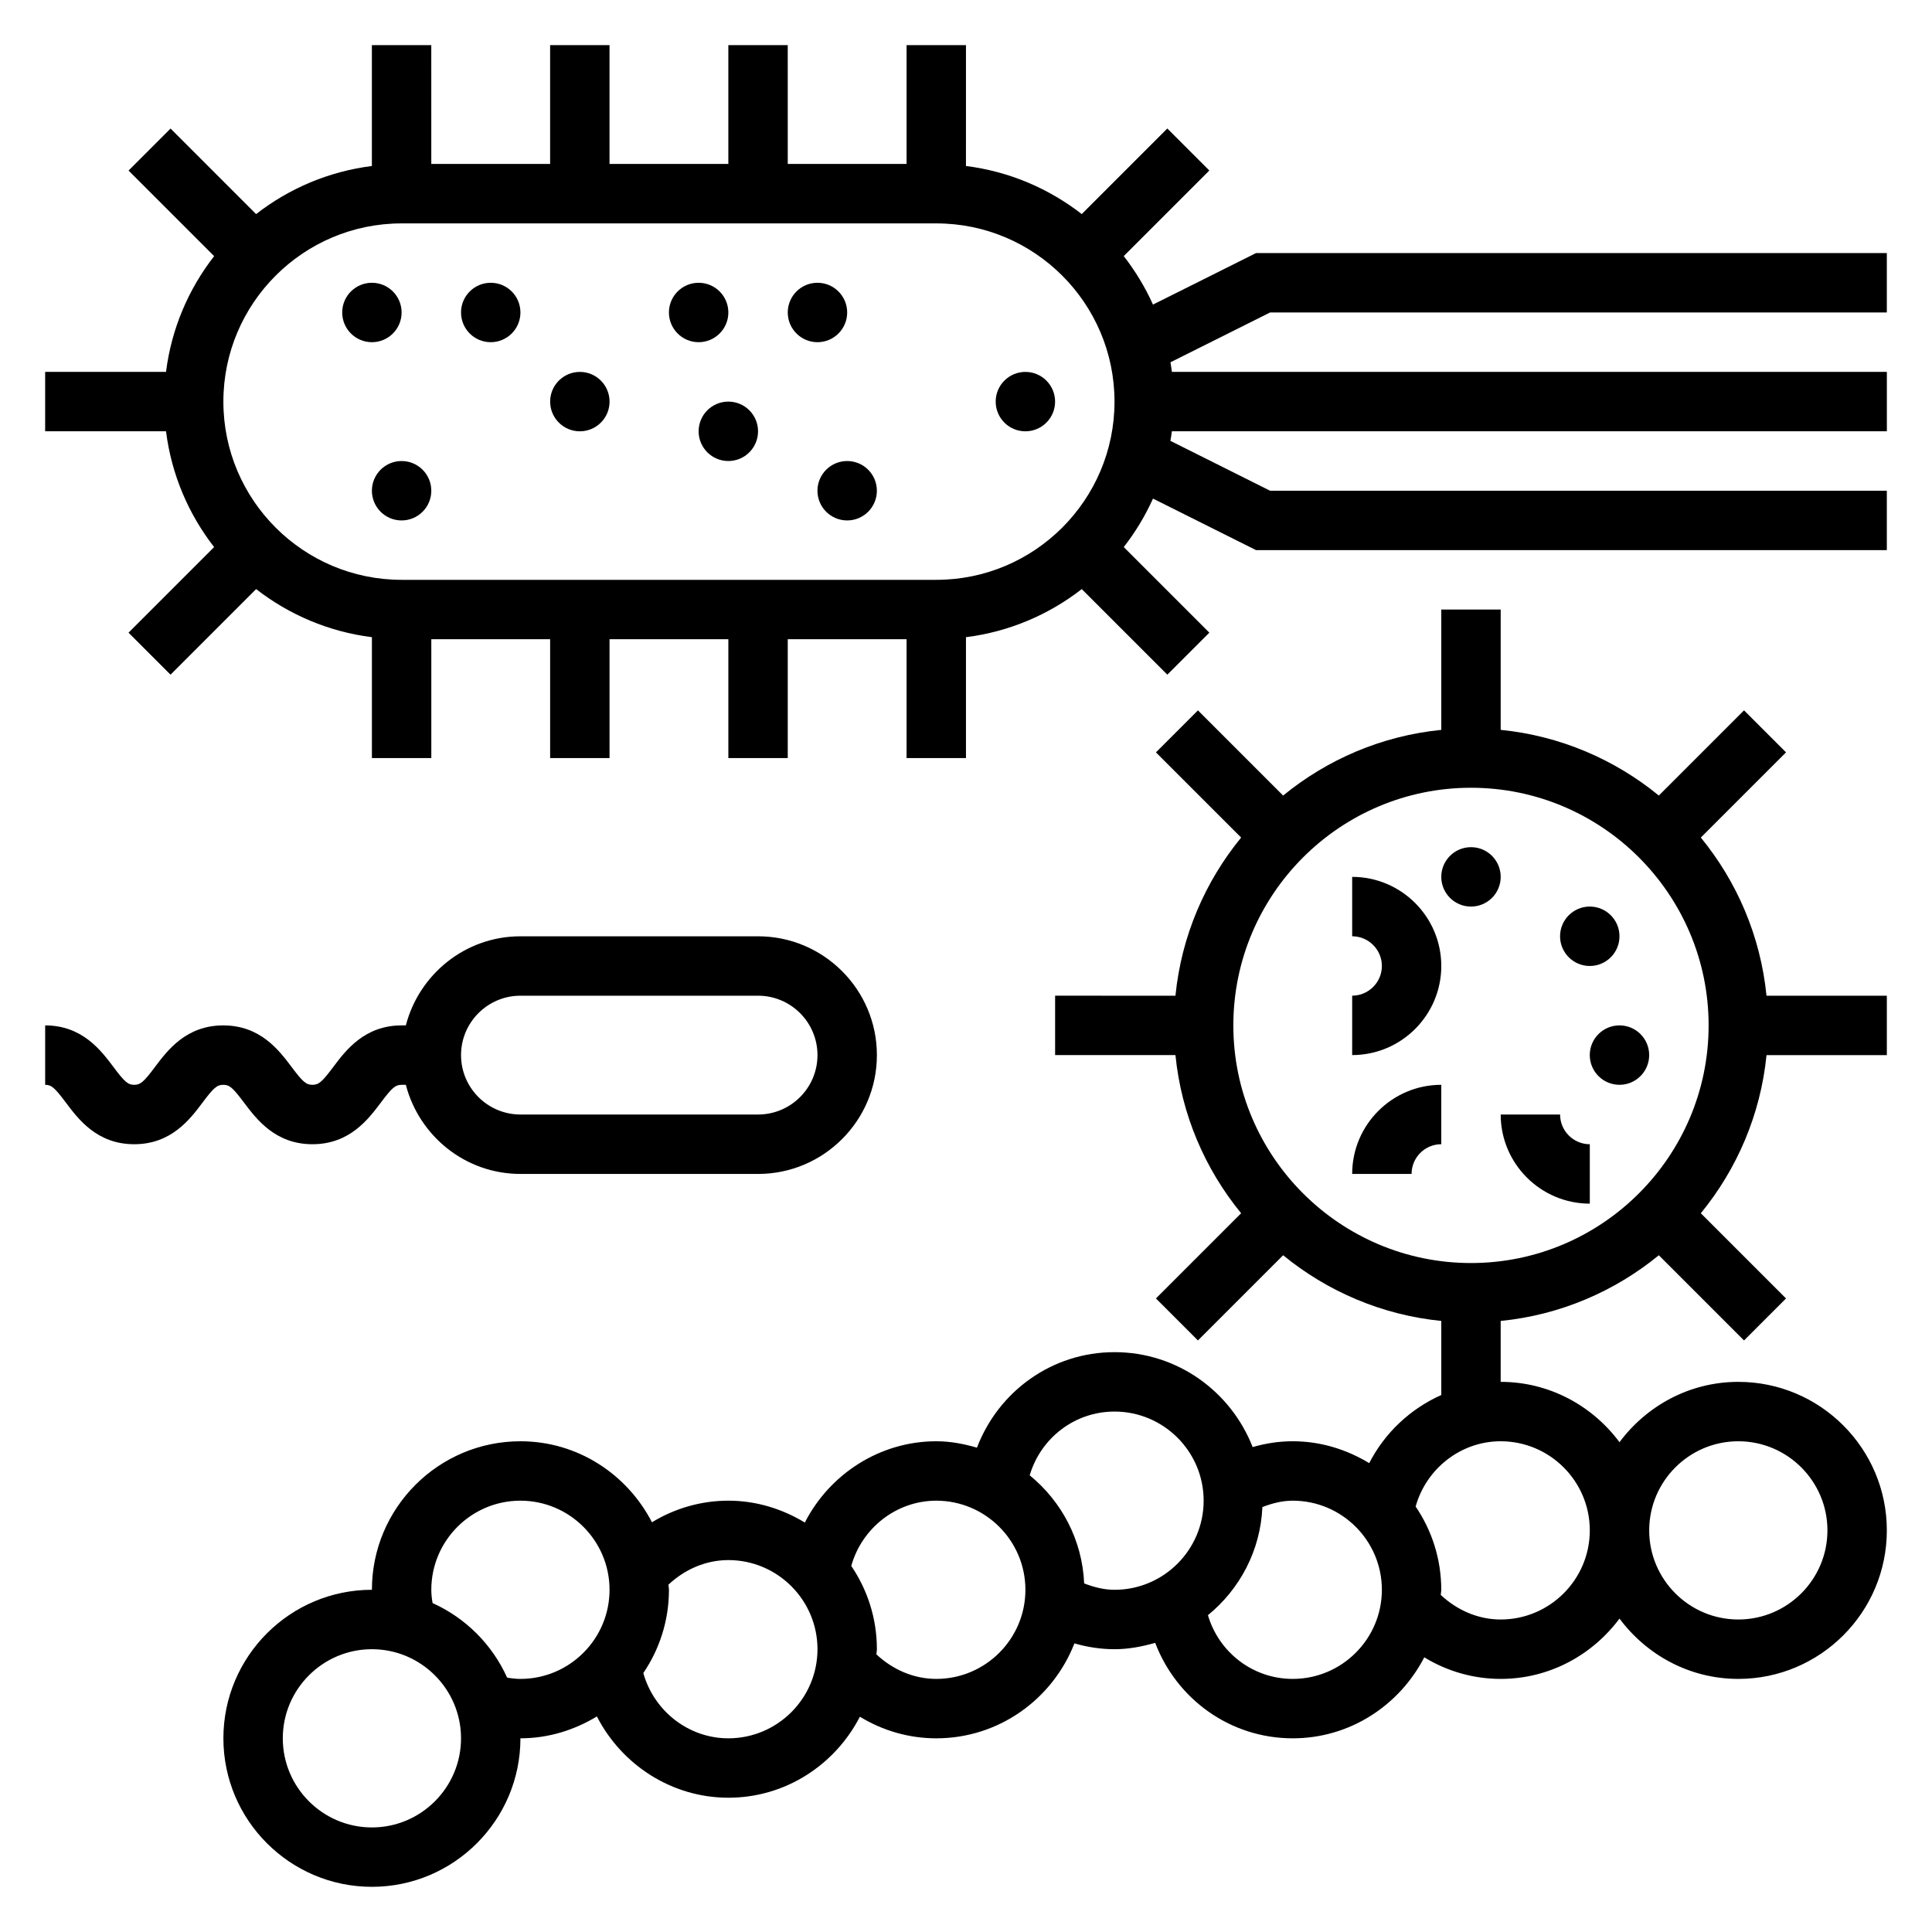 <?xml version="1.0" encoding="UTF-8"?>
<!-- Uploaded to: SVG Repo, www.svgrepo.com, Generator: SVG Repo Mixer Tools -->
<svg fill="#000000" width="800px" height="800px" version="1.1" viewBox="144 144 512 512" xmlns="http://www.w3.org/2000/svg">
 <g>
  <path d="m305.54 250.43c0 4.348-3.523 7.871-7.871 7.871-4.348 0-7.875-3.523-7.875-7.871 0-4.348 3.527-7.871 7.875-7.871 4.348 0 7.871 3.523 7.871 7.871"/>
  <path d="m281.92 226.81c0 4.348-3.523 7.875-7.871 7.875s-7.871-3.527-7.871-7.875 3.523-7.871 7.871-7.871 7.871 3.523 7.871 7.871"/>
  <path d="m337.02 226.81c0 4.348-3.527 7.875-7.875 7.875-4.348 0-7.871-3.527-7.871-7.875s3.523-7.871 7.871-7.871c4.348 0 7.875 3.523 7.875 7.871"/>
  <path d="m250.43 226.81c0 4.348-3.523 7.875-7.871 7.875s-7.871-3.527-7.871-7.875 3.523-7.871 7.871-7.871 7.871 3.523 7.871 7.871"/>
  <path d="m258.3 274.05c0 4.348-3.523 7.871-7.871 7.871-4.348 0-7.871-3.523-7.871-7.871s3.523-7.871 7.871-7.871c4.348 0 7.871 3.523 7.871 7.871"/>
  <path d="m368.51 226.81c0 4.348-3.527 7.875-7.875 7.875-4.348 0-7.871-3.527-7.871-7.875s3.523-7.871 7.871-7.871c4.348 0 7.875 3.523 7.875 7.871"/>
  <path d="m423.61 250.43c0 4.348-3.523 7.871-7.871 7.871-4.348 0-7.871-3.523-7.871-7.871 0-4.348 3.523-7.871 7.871-7.871 4.348 0 7.871 3.523 7.871 7.871"/>
  <path d="m376.38 274.05c0 4.348-3.523 7.871-7.871 7.871-4.348 0-7.875-3.523-7.875-7.871s3.527-7.871 7.875-7.871c4.348 0 7.871 3.523 7.871 7.871"/>
  <path d="m344.89 258.3c0 4.348-3.523 7.875-7.871 7.875-4.348 0-7.875-3.527-7.875-7.875 0-4.348 3.527-7.871 7.875-7.871 4.348 0 7.871 3.523 7.871 7.871"/>
  <path d="m480.58 226.81h163.45v-15.742h-167.17l-27.309 13.648c-2.07-4.606-4.684-8.902-7.746-12.848l22.68-22.68-11.133-11.133-22.68 22.68c-8.707-6.769-19.207-11.305-30.684-12.746l0.004-32.027h-15.742v31.488h-31.488l-0.004-31.488h-15.742v31.488h-31.488v-31.488h-15.742v31.488h-31.488l-0.004-31.488h-15.742v32.031c-11.477 1.441-21.98 5.977-30.684 12.746l-22.664-22.672-11.133 11.133 22.68 22.68c-6.777 8.695-11.312 19.199-12.754 30.676h-32.031v15.742h32.031c1.441 11.477 5.977 21.98 12.746 30.684l-22.68 22.68 11.133 11.133 22.68-22.68c8.707 6.769 19.207 11.305 30.684 12.746v32.031h15.742v-31.488h31.488v31.488h15.742v-31.488h31.488v31.488h15.742v-31.488h31.488v31.488h15.742v-32.031c11.477-1.441 21.98-5.977 30.684-12.746l22.68 22.68 11.133-11.133-22.68-22.68c3.062-3.945 5.676-8.242 7.746-12.848l27.305 13.652h167.17v-15.742h-163.45l-26.41-13.211c0.141-0.844 0.285-1.684 0.387-2.535h189.48v-15.742h-189.47c-0.109-0.852-0.242-1.691-0.387-2.543zm-88.453 70.852h-141.7c-26.047 0-47.23-21.184-47.23-47.23s21.184-47.23 47.23-47.23h141.7c26.047 0 47.23 21.184 47.23 47.23 0.004 26.047-21.18 47.23-47.23 47.23z"/>
  <path d="m594.74 365.96 22.578-22.578-11.133-11.133-22.578 22.578c-11.668-9.547-26.105-15.832-41.91-17.406v-31.887h-15.742v31.891c-15.809 1.574-30.246 7.856-41.91 17.406l-22.578-22.578-11.133 11.133 22.578 22.578c-9.547 11.668-15.832 26.105-17.406 41.91l-31.891-0.004v15.742h31.891c1.574 15.809 7.856 30.246 17.406 41.91l-22.578 22.578 11.133 11.133 22.578-22.578c11.668 9.547 26.105 15.832 41.91 17.406v19.633c-8.195 3.66-14.973 9.996-19.098 18.051-5.945-3.598-12.824-5.797-20.266-5.797-3.582 0-7.156 0.535-10.629 1.543-5.719-14.68-19.922-25.156-36.602-25.156-16.594 0-30.773 10.398-36.457 25.309-3.445-0.992-7.012-1.695-10.777-1.695-14.988 0-28.27 8.707-34.84 21.539-5.945-3.598-12.824-5.793-20.262-5.793-7.211 0-14.184 2.016-20.246 5.723-6.551-12.684-19.633-21.469-34.859-21.469-21.703 0-39.359 17.656-39.359 39.359-21.703 0-39.359 17.656-39.359 39.359s17.656 39.359 39.359 39.359 39.359-17.656 39.359-39.359c7.438 0 14.32-2.195 20.262-5.793 6.574 12.832 19.855 21.539 34.844 21.539 15.223 0 28.309-8.785 34.855-21.469 6.062 3.711 13.035 5.727 20.246 5.727 16.68 0 30.883-10.477 36.605-25.16 3.473 1.008 7.047 1.543 10.629 1.543 3.762 0 7.328-0.699 10.777-1.684 5.684 14.902 19.859 25.301 36.453 25.301 15.223 0 28.309-8.785 34.855-21.469 6.062 3.707 13.039 5.723 20.25 5.723 12.918 0 24.309-6.344 31.488-15.988 7.18 9.645 18.57 15.988 31.488 15.988 21.703 0 39.359-17.656 39.359-39.359s-17.656-39.359-39.359-39.359c-12.918 0-24.309 6.344-31.488 15.988-7.18-9.645-18.57-15.988-31.488-15.988v-16.145c15.809-1.574 30.246-7.856 41.91-17.406l22.578 22.578 11.133-11.133-22.578-22.578c9.547-11.668 15.832-26.105 17.406-41.91h31.887v-15.742h-31.891c-1.574-15.809-7.848-30.246-17.402-41.91zm-352.18 262.33c-13.02 0-23.617-10.598-23.617-23.617s10.598-23.617 23.617-23.617c13.02 0 23.617 10.598 23.617 23.617s-10.598 23.617-23.617 23.617zm35.832-39.707c-3.953-8.762-10.988-15.801-19.75-19.75-0.219-1.223-0.34-2.387-0.34-3.519 0-13.02 10.598-23.617 23.617-23.617s23.617 10.598 23.617 23.617-10.598 23.617-23.617 23.617c-1.133-0.004-2.297-0.121-3.527-0.348zm58.633 16.09c-10.578 0-19.727-7.258-22.539-17.293 4.281-6.301 6.793-13.898 6.793-22.066 0-0.465-0.117-0.898-0.133-1.363 4.367-4.094 9.957-6.512 15.879-6.512 13.02 0 23.617 10.598 23.617 23.617-0.004 13.02-10.598 23.617-23.617 23.617zm55.102-15.746c-5.918 0-11.508-2.418-15.879-6.512 0.02-0.461 0.137-0.895 0.137-1.359 0-8.172-2.512-15.77-6.793-22.066 2.809-10.035 11.957-17.293 22.535-17.293 13.02 0 23.617 10.598 23.617 23.617s-10.594 23.613-23.617 23.613zm39.188-25.301c-0.504-11.578-6.016-21.773-14.43-28.652 2.906-9.879 11.918-16.895 22.477-16.895 13.02 0 23.617 10.598 23.617 23.617 0 13.02-10.598 23.617-23.617 23.617-2.766 0-5.434-0.688-8.047-1.688zm55.277 25.301c-10.562 0-19.57-7.023-22.477-16.887 8.422-6.879 13.926-17.082 14.43-28.652 2.617-1.008 5.285-1.691 8.047-1.691 13.02 0 23.617 10.598 23.617 23.617s-10.598 23.613-23.617 23.613zm118.08-62.977c13.02 0 23.617 10.598 23.617 23.617 0 13.02-10.598 23.617-23.617 23.617s-23.617-10.598-23.617-23.617c0-13.02 10.598-23.617 23.617-23.617zm-39.359 23.617c0 13.02-10.598 23.617-23.617 23.617-5.918 0-11.508-2.418-15.879-6.512 0.016-0.465 0.133-0.895 0.133-1.359 0-8.172-2.512-15.77-6.793-22.066 2.812-10.039 11.957-17.297 22.539-17.297 13.02 0 23.617 10.598 23.617 23.617zm-31.488-70.848c-34.723 0-62.977-28.254-62.977-62.977 0-34.723 28.254-62.977 62.977-62.977 34.723 0 62.977 28.254 62.977 62.977 0 34.723-28.254 62.977-62.977 62.977z"/>
  <path d="m557.44 439.36h-15.742c0 13.02 10.598 23.617 23.617 23.617v-15.742c-4.34-0.004-7.875-3.539-7.875-7.875z"/>
  <path d="m502.34 455.1h15.742c0-4.336 3.535-7.871 7.871-7.871v-15.742c-13.02 0-23.613 10.594-23.613 23.613z"/>
  <path d="m502.34 376.38v15.742c4.336 0 7.871 3.535 7.871 7.871 0 4.336-3.535 7.871-7.871 7.871v15.742c13.02 0 23.617-10.598 23.617-23.617-0.004-13.016-10.598-23.609-23.617-23.609z"/>
  <path d="m573.18 392.12c0 4.348-3.523 7.875-7.871 7.875s-7.875-3.527-7.875-7.875 3.527-7.871 7.875-7.871 7.871 3.523 7.871 7.871"/>
  <path d="m581.05 423.61c0 4.348-3.523 7.875-7.871 7.875s-7.871-3.527-7.871-7.875c0-4.348 3.523-7.871 7.871-7.871s7.871 3.523 7.871 7.871"/>
  <path d="m541.7 376.38c0 4.348-3.523 7.871-7.871 7.871-4.348 0-7.875-3.523-7.875-7.871 0-4.348 3.527-7.871 7.875-7.871 4.348 0 7.871 3.523 7.871 7.871"/>
  <path d="m208.68 436.22c3.301 4.383 8.273 11.012 18.121 11.012 9.84 0 14.816-6.629 18.113-11.012 2.977-3.984 3.859-4.731 5.519-4.731h1.117c3.519 13.539 15.742 23.617 30.371 23.617h62.977c17.367 0 31.488-14.121 31.488-31.488 0-17.367-14.121-31.488-31.488-31.488h-62.977c-14.625 0-26.852 10.078-30.371 23.617l-1.117-0.004c-9.84 0-14.824 6.629-18.113 11.02-2.984 3.977-3.856 4.723-5.519 4.723-1.66 0-2.543-0.746-5.527-4.731-3.297-4.383-8.27-11.012-18.109-11.012s-14.809 6.637-18.098 11.02c-2.977 3.977-3.852 4.727-5.504 4.727-1.645 0-2.519-0.746-5.496-4.723-3.289-4.387-8.258-11.023-18.098-11.023v15.742c1.645 0 2.519 0.746 5.496 4.723 3.289 4.387 8.266 11.023 18.098 11.023 9.84 0 14.809-6.637 18.098-11.02 2.977-3.977 3.848-4.723 5.504-4.723 1.66 0 2.531 0.746 5.516 4.731zm73.242-28.348h62.977c8.684 0 15.742 7.062 15.742 15.742 0 8.684-7.062 15.742-15.742 15.742h-62.977c-8.684 0-15.742-7.062-15.742-15.742 0-8.68 7.059-15.742 15.742-15.742z"/>
 </g>
</svg>